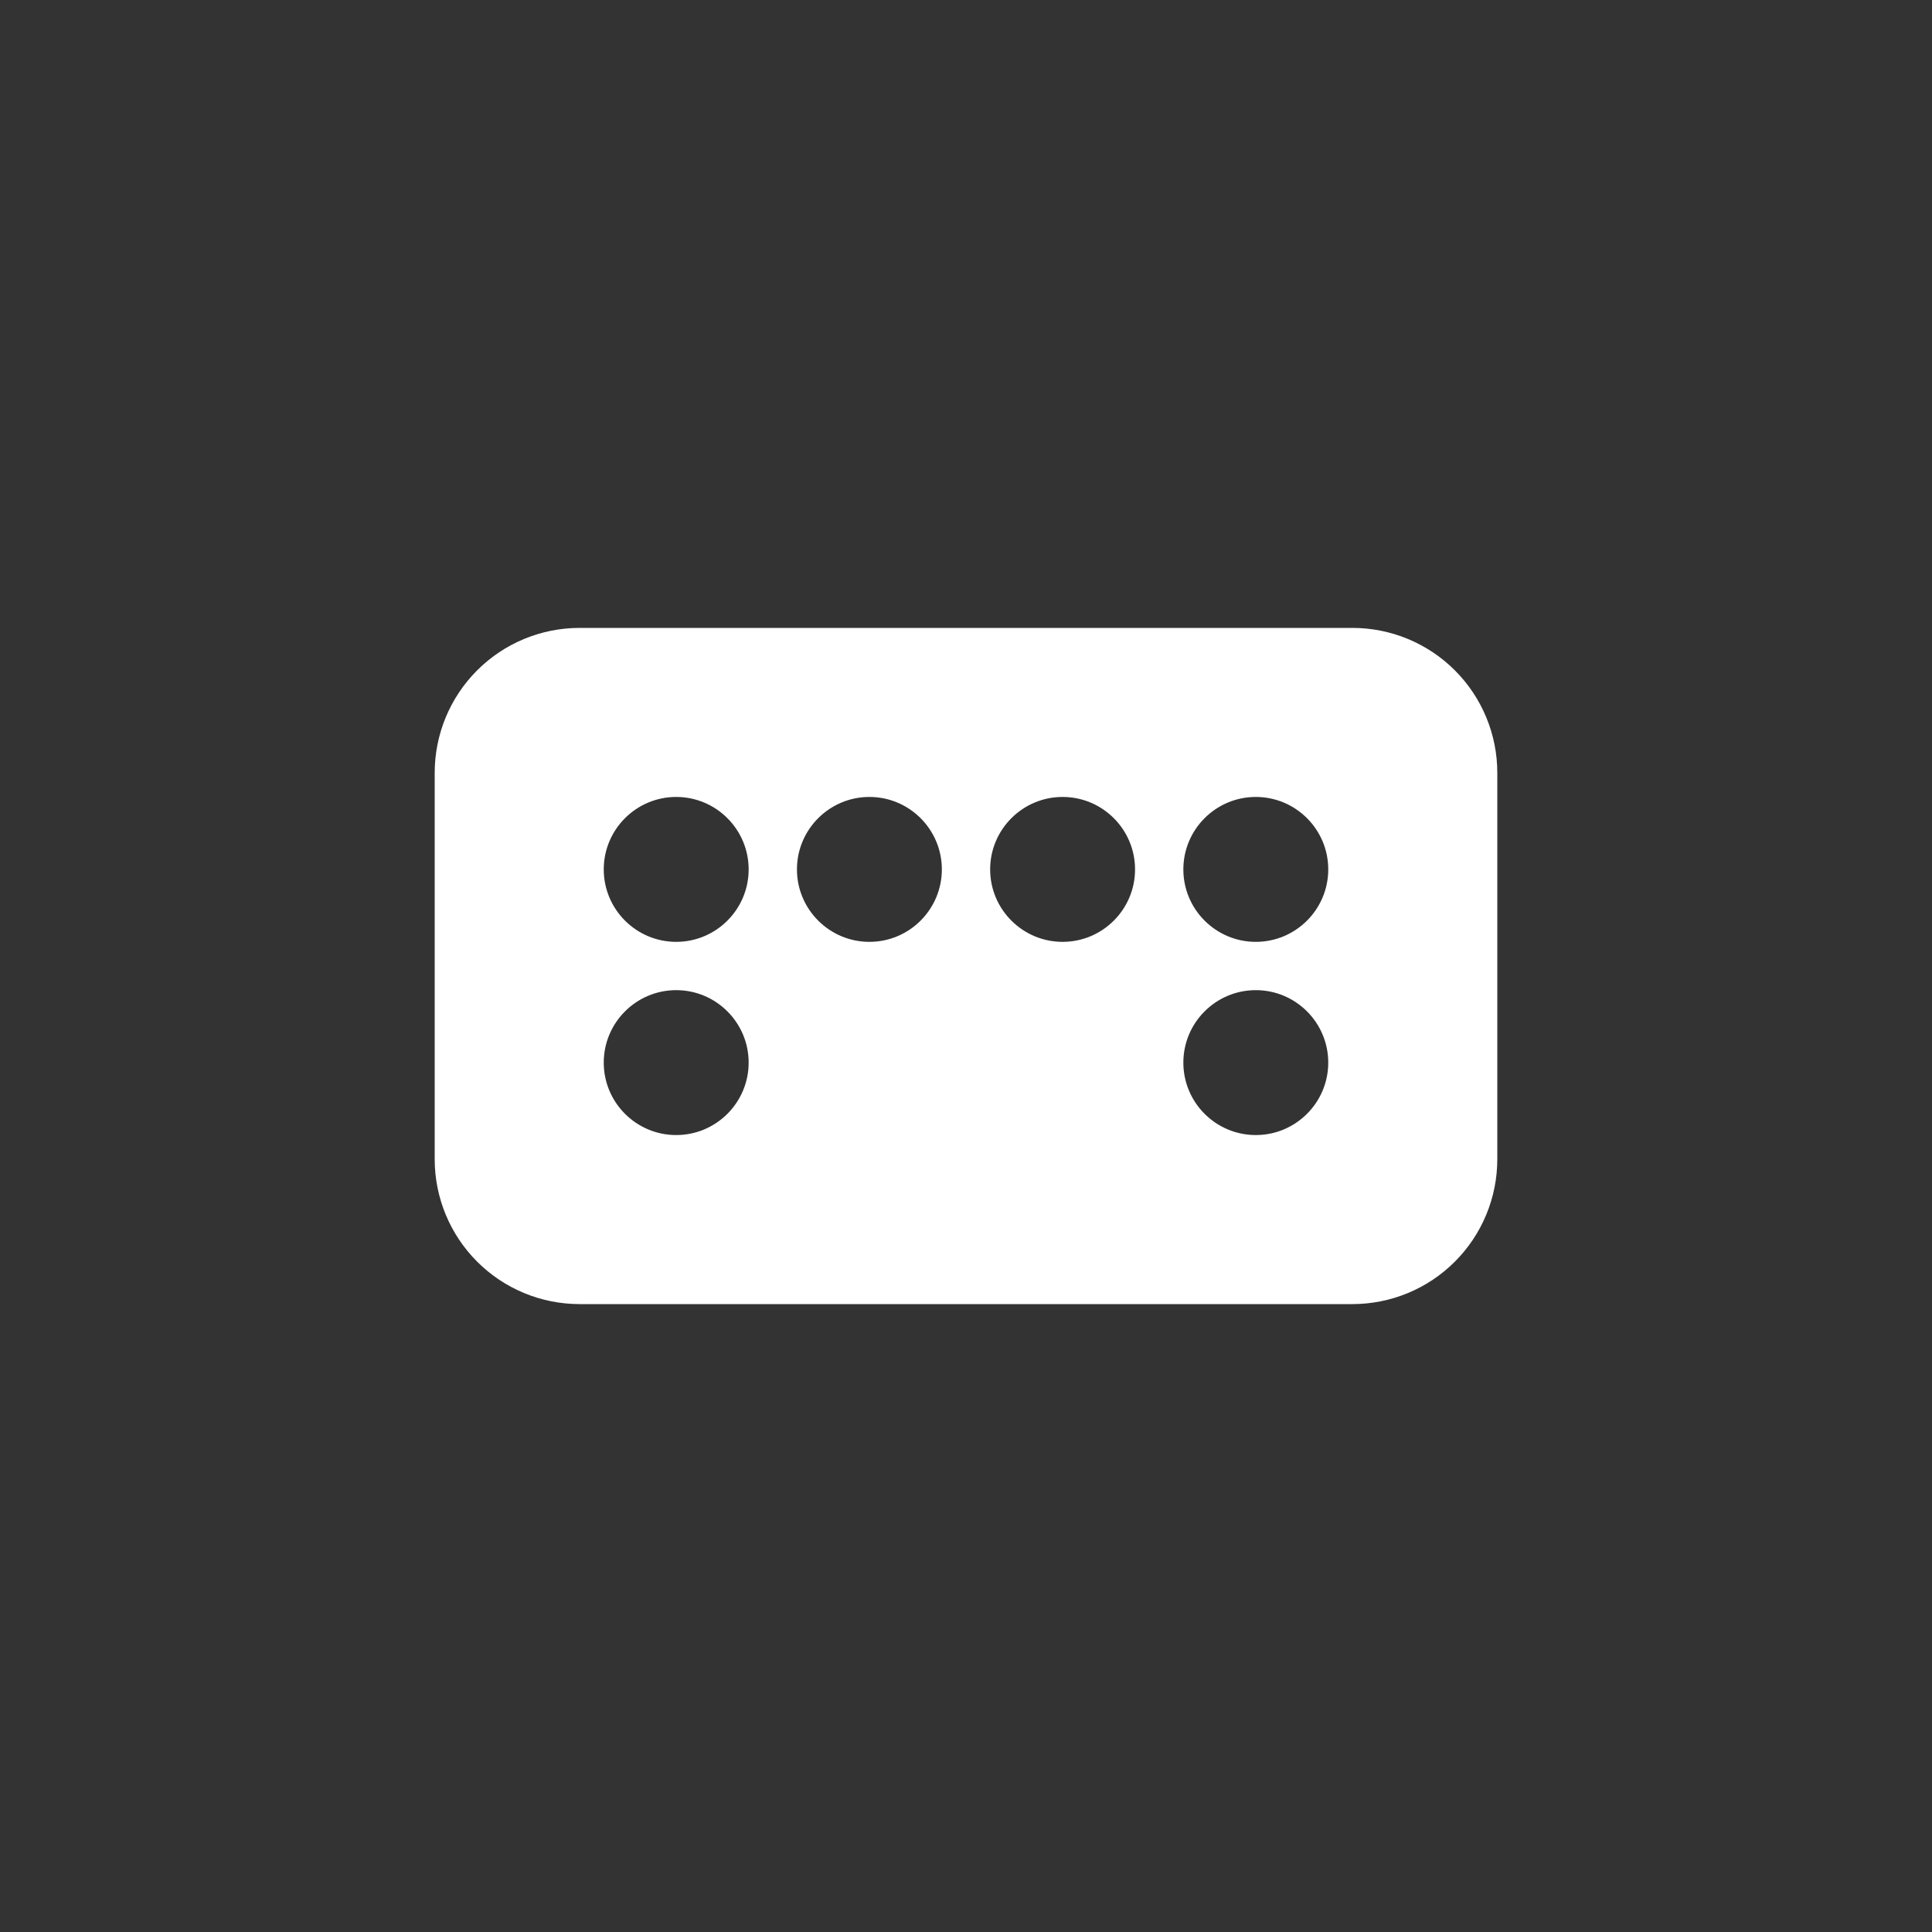 <?xml version="1.0" encoding="UTF-8"?>
<svg width="32px" height="32px" viewBox="0 0 32 32" version="1.1" xmlns="http://www.w3.org/2000/svg" xmlns:xlink="http://www.w3.org/1999/xlink">
    <rect x="0" y="0" width="32" height="32" fill="#333333" stroke="none"/>
    <title>icon-keyboard</title>
    <g id="Wbsite-Final" stroke="none" stroke-width="1" fill="none" fill-rule="evenodd">
        <g id="icon-keyboard">
            <rect id="Rectangle" fill-opacity="0" fill="#50789D" x="0" y="0" width="32" height="32" rx="16"></rect>
            <g id="Group" transform="translate(7.2, 10.4)" fill="#FFFFFF" fill-rule="nonzero">
                <path d="M17.6,8.8 L17.6,2.4 C17.6,1.763 17.347,1.153 16.897,0.703 C16.447,0.253 15.837,0 15.2,0 C12.134,0 5.466,0 2.4,0 C1.763,0 1.153,0.253 0.703,0.703 C0.253,1.153 0,1.763 0,2.4 L0,8.8 C0,9.437 0.253,10.047 0.703,10.497 C1.153,10.947 1.763,11.2 2.4,11.2 L15.2,11.2 C15.837,11.2 16.447,10.947 16.897,10.497 C17.347,10.047 17.6,9.437 17.6,8.8 Z M4,6 C4.662,6 5.2,6.538 5.2,7.2 C5.2,7.862 4.662,8.4 4,8.4 C3.338,8.4 2.8,7.862 2.8,7.2 C2.8,6.538 3.338,6 4,6 Z M13.6,6 C14.262,6 14.8,6.538 14.8,7.2 C14.8,7.862 14.262,8.4 13.6,8.4 C12.938,8.4 12.4,7.862 12.4,7.2 C12.4,6.538 12.938,6 13.6,6 Z M7.2,8 L10.4,8 C10.842,8 11.2,7.642 11.2,7.2 C11.2,6.758 10.842,6.4 10.4,6.4 L7.2,6.4 C6.758,6.4 6.4,6.758 6.4,7.2 C6.4,7.642 6.758,8 7.2,8 Z M4,2.8 C4.662,2.8 5.2,3.338 5.2,4 C5.2,4.662 4.662,5.2 4,5.2 C3.338,5.2 2.8,4.662 2.8,4 C2.8,3.338 3.338,2.8 4,2.8 Z M7.2,2.8 C7.862,2.8 8.4,3.338 8.4,4 C8.4,4.662 7.862,5.2 7.2,5.2 C6.538,5.2 6,4.662 6,4 C6,3.338 6.538,2.8 7.2,2.8 Z M10.4,2.8 C11.062,2.8 11.6,3.338 11.6,4 C11.6,4.662 11.062,5.2 10.4,5.2 C9.738,5.2 9.2,4.662 9.2,4 C9.2,3.338 9.738,2.8 10.4,2.8 Z M13.6,2.8 C14.262,2.8 14.8,3.338 14.8,4 C14.8,4.662 14.262,5.2 13.6,5.2 C12.938,5.2 12.4,4.662 12.4,4 C12.4,3.338 12.938,2.8 13.6,2.8 Z" id="Shape"></path>
            </g>
        </g>
    </g>
</svg>